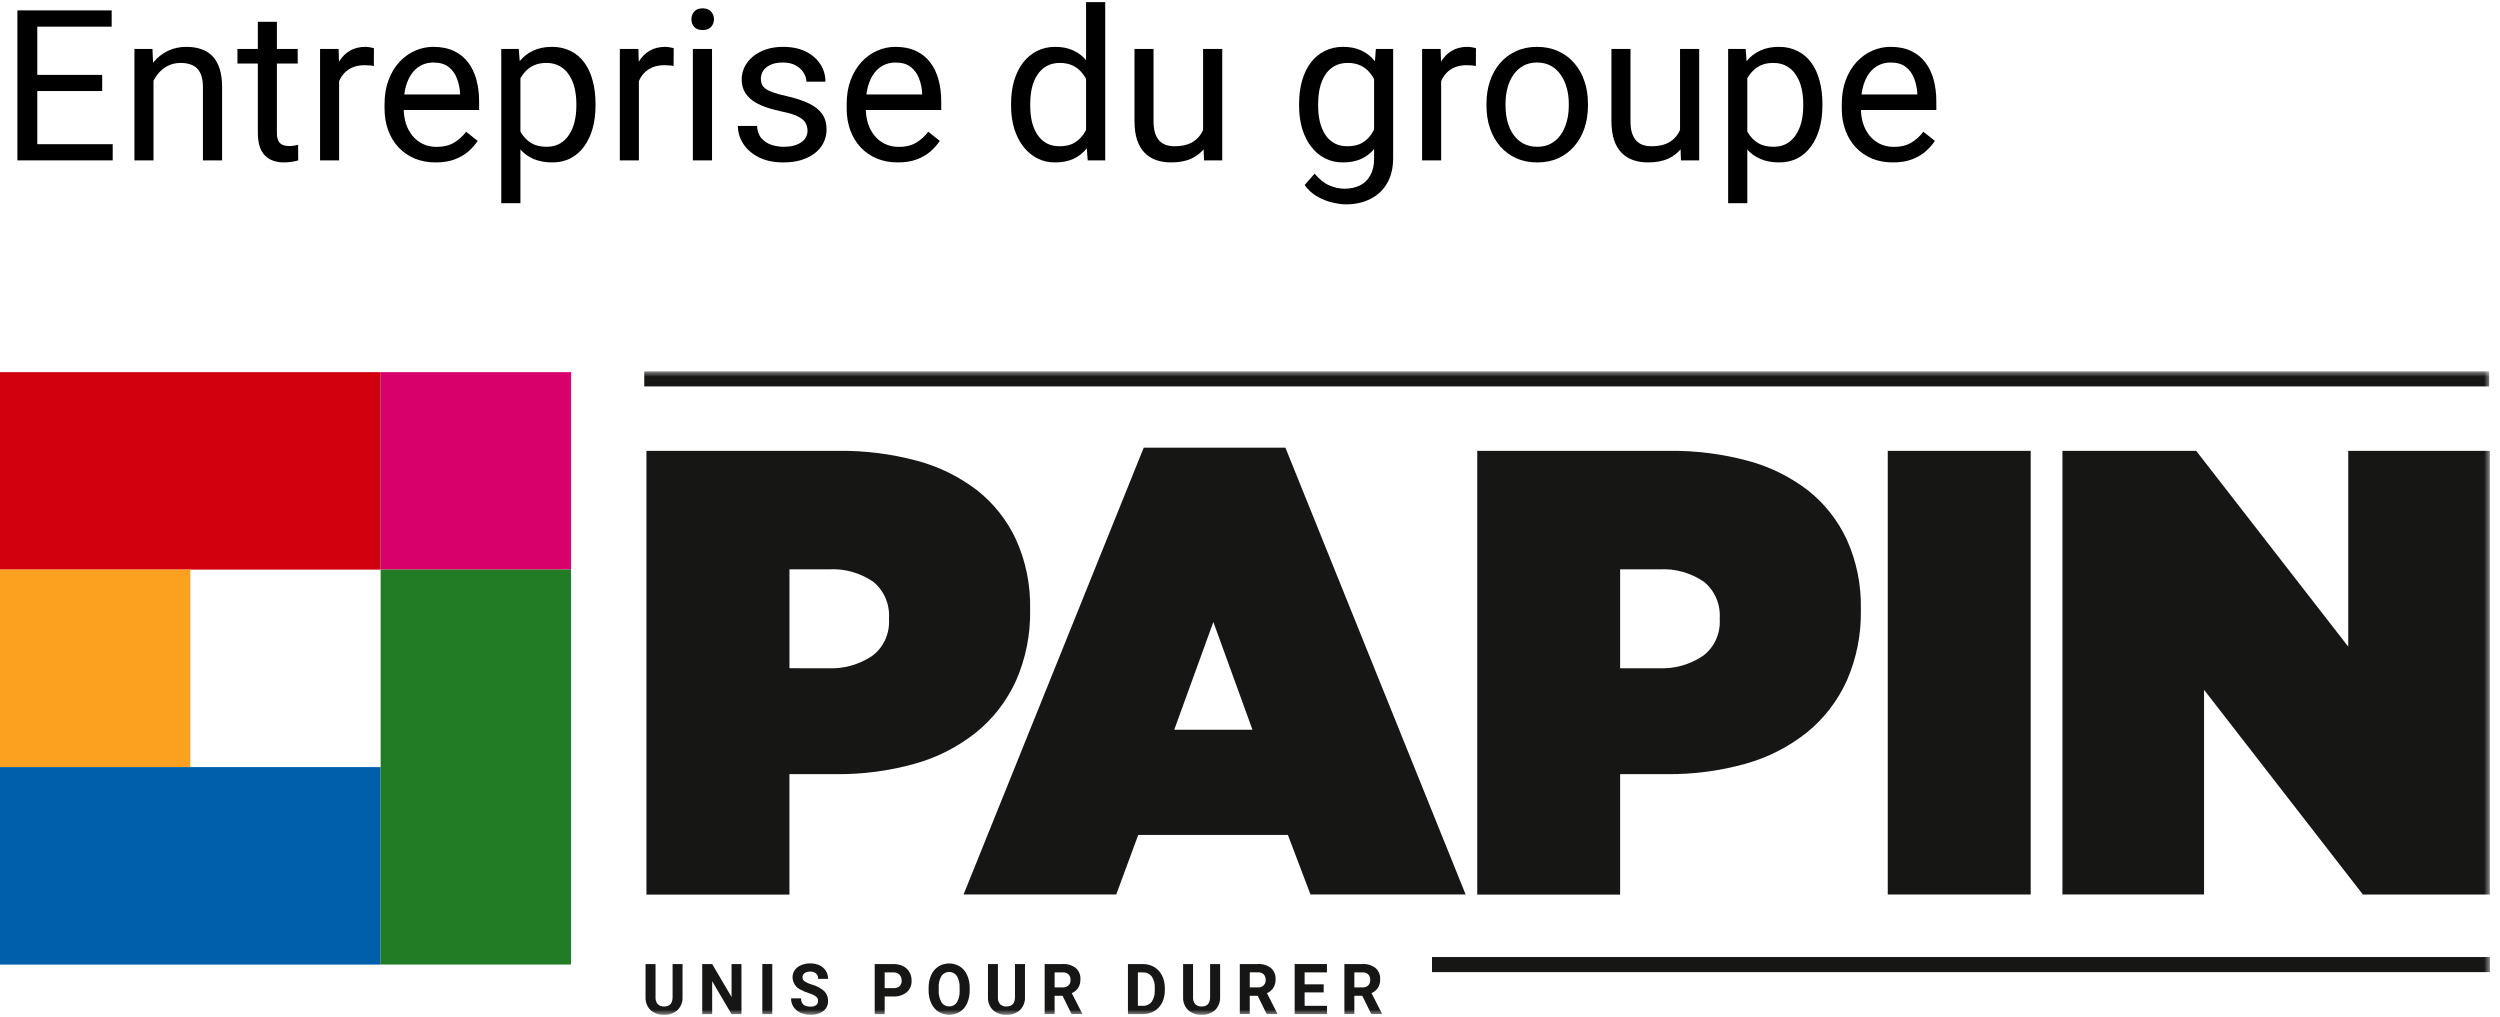 <?xml version="1.0"?>
<svg xmlns="http://www.w3.org/2000/svg" width="236" height="96" viewBox="0 0 237 96" fill="none">
<path d="M10.684 13.467V15H3.154V13.467H10.684ZM3.535 0.781V15H1.65V0.781H3.535ZM9.688 6.895V8.428H3.154V6.895H9.688ZM10.586 0.781V2.324H3.154V0.781H10.586Z" fill="black"/>
<path d="M14.551 6.689V15H12.744V4.434H14.453L14.551 6.689ZM14.121 9.316L13.369 9.287C13.376 8.564 13.483 7.897 13.691 7.285C13.9 6.667 14.193 6.13 14.57 5.674C14.948 5.218 15.397 4.867 15.918 4.619C16.445 4.365 17.028 4.238 17.666 4.238C18.187 4.238 18.656 4.31 19.072 4.453C19.489 4.59 19.844 4.811 20.137 5.117C20.436 5.423 20.664 5.82 20.82 6.309C20.977 6.79 21.055 7.38 21.055 8.076V15H19.238V8.057C19.238 7.503 19.157 7.061 18.994 6.729C18.831 6.39 18.594 6.146 18.281 5.996C17.969 5.84 17.585 5.762 17.129 5.762C16.68 5.762 16.27 5.856 15.898 6.045C15.534 6.234 15.218 6.494 14.951 6.826C14.691 7.158 14.486 7.539 14.336 7.969C14.193 8.392 14.121 8.841 14.121 9.316Z" fill="black"/>
<path d="M28.223 4.434V5.82H22.51V4.434H28.223ZM24.443 1.865H26.25V12.383C26.25 12.741 26.305 13.011 26.416 13.193C26.527 13.376 26.67 13.496 26.846 13.555C27.021 13.613 27.21 13.643 27.412 13.643C27.562 13.643 27.718 13.63 27.881 13.604C28.05 13.571 28.177 13.545 28.262 13.525L28.271 15C28.128 15.046 27.939 15.088 27.705 15.127C27.477 15.172 27.201 15.195 26.875 15.195C26.432 15.195 26.025 15.107 25.654 14.932C25.283 14.756 24.987 14.463 24.766 14.053C24.551 13.636 24.443 13.076 24.443 12.373V1.865Z" fill="black"/>
<path d="M32.148 6.094V15H30.342V4.434H32.1L32.148 6.094ZM35.449 4.375L35.44 6.055C35.29 6.022 35.147 6.003 35.01 5.996C34.88 5.983 34.73 5.977 34.56 5.977C34.144 5.977 33.776 6.042 33.457 6.172C33.138 6.302 32.868 6.484 32.647 6.719C32.425 6.953 32.249 7.233 32.119 7.559C31.995 7.878 31.914 8.229 31.875 8.613L31.367 8.906C31.367 8.268 31.429 7.669 31.553 7.109C31.683 6.549 31.881 6.055 32.148 5.625C32.415 5.189 32.754 4.85 33.164 4.609C33.581 4.362 34.075 4.238 34.648 4.238C34.779 4.238 34.928 4.255 35.098 4.287C35.267 4.313 35.384 4.342 35.449 4.375Z" fill="black"/>
<path d="M41.309 15.195C40.573 15.195 39.906 15.072 39.307 14.824C38.714 14.57 38.203 14.216 37.773 13.76C37.35 13.304 37.025 12.764 36.797 12.139C36.569 11.514 36.455 10.83 36.455 10.088V9.678C36.455 8.818 36.582 8.053 36.836 7.383C37.09 6.706 37.435 6.133 37.871 5.664C38.307 5.195 38.802 4.84 39.355 4.6C39.909 4.359 40.482 4.238 41.074 4.238C41.829 4.238 42.48 4.368 43.027 4.629C43.581 4.889 44.033 5.254 44.385 5.723C44.736 6.185 44.997 6.732 45.166 7.363C45.335 7.988 45.42 8.672 45.42 9.414V10.225H37.529V8.75H43.613V8.613C43.587 8.145 43.49 7.689 43.32 7.246C43.158 6.803 42.897 6.439 42.539 6.152C42.181 5.866 41.693 5.723 41.074 5.723C40.664 5.723 40.286 5.811 39.941 5.986C39.596 6.156 39.3 6.41 39.053 6.748C38.805 7.087 38.613 7.5 38.477 7.988C38.34 8.477 38.272 9.04 38.272 9.678V10.088C38.272 10.589 38.34 11.061 38.477 11.504C38.62 11.94 38.825 12.324 39.092 12.656C39.365 12.988 39.694 13.249 40.078 13.438C40.469 13.626 40.911 13.721 41.406 13.721C42.044 13.721 42.585 13.591 43.027 13.33C43.47 13.07 43.857 12.721 44.19 12.285L45.283 13.154C45.055 13.499 44.766 13.828 44.414 14.141C44.062 14.453 43.63 14.707 43.115 14.902C42.607 15.098 42.005 15.195 41.309 15.195Z" fill="black"/>
<path d="M49.336 6.465V19.062H47.52V4.434H49.18L49.336 6.465ZM56.455 9.629V9.834C56.455 10.602 56.364 11.315 56.182 11.973C55.999 12.624 55.732 13.19 55.381 13.672C55.036 14.154 54.609 14.528 54.102 14.795C53.594 15.062 53.011 15.195 52.353 15.195C51.683 15.195 51.09 15.085 50.576 14.863C50.062 14.642 49.626 14.32 49.268 13.896C48.91 13.473 48.623 12.966 48.408 12.373C48.2 11.781 48.057 11.113 47.978 10.371V9.277C48.057 8.496 48.203 7.796 48.418 7.178C48.633 6.559 48.916 6.032 49.268 5.596C49.626 5.153 50.059 4.818 50.566 4.59C51.074 4.355 51.66 4.238 52.324 4.238C52.988 4.238 53.578 4.368 54.092 4.629C54.606 4.883 55.039 5.247 55.391 5.723C55.742 6.198 56.006 6.768 56.182 7.432C56.364 8.089 56.455 8.822 56.455 9.629ZM54.639 9.834V9.629C54.639 9.102 54.583 8.607 54.473 8.145C54.362 7.676 54.19 7.266 53.955 6.914C53.727 6.556 53.434 6.276 53.076 6.074C52.718 5.866 52.292 5.762 51.797 5.762C51.341 5.762 50.944 5.84 50.605 5.996C50.273 6.152 49.99 6.364 49.756 6.631C49.522 6.891 49.329 7.191 49.18 7.529C49.036 7.861 48.929 8.206 48.857 8.564V11.094C48.988 11.55 49.17 11.979 49.404 12.383C49.639 12.78 49.951 13.102 50.342 13.35C50.732 13.591 51.224 13.711 51.816 13.711C52.305 13.711 52.725 13.61 53.076 13.408C53.434 13.2 53.727 12.917 53.955 12.559C54.19 12.2 54.362 11.79 54.473 11.328C54.583 10.859 54.639 10.361 54.639 9.834Z" fill="black"/>
<path d="M60.566 6.094V15H58.76V4.434H60.518L60.566 6.094ZM63.867 4.375L63.857 6.055C63.708 6.022 63.565 6.003 63.428 5.996C63.297 5.983 63.148 5.977 62.978 5.977C62.562 5.977 62.194 6.042 61.875 6.172C61.556 6.302 61.286 6.484 61.065 6.719C60.843 6.953 60.667 7.233 60.537 7.559C60.413 7.878 60.332 8.229 60.293 8.613L59.785 8.906C59.785 8.268 59.847 7.669 59.971 7.109C60.101 6.549 60.3 6.055 60.566 5.625C60.833 5.189 61.172 4.85 61.582 4.609C61.999 4.362 62.493 4.238 63.066 4.238C63.197 4.238 63.346 4.255 63.516 4.287C63.685 4.313 63.802 4.342 63.867 4.375Z" fill="black"/>
<path d="M67.5 4.434V15H65.684V4.434H67.5ZM65.547 1.631C65.547 1.338 65.635 1.09 65.811 0.889C65.993 0.687 66.26 0.586 66.611 0.586C66.956 0.586 67.22 0.687 67.402 0.889C67.591 1.09 67.686 1.338 67.686 1.631C67.686 1.911 67.591 2.152 67.402 2.354C67.22 2.549 66.956 2.646 66.611 2.646C66.26 2.646 65.993 2.549 65.811 2.354C65.635 2.152 65.547 1.911 65.547 1.631Z" fill="black"/>
<path d="M76.553 12.197C76.553 11.937 76.494 11.696 76.377 11.475C76.266 11.247 76.035 11.042 75.684 10.859C75.338 10.671 74.818 10.508 74.121 10.371C73.535 10.247 73.005 10.101 72.529 9.932C72.061 9.762 71.66 9.557 71.328 9.316C71.003 9.076 70.752 8.792 70.576 8.467C70.4 8.141 70.312 7.76 70.312 7.324C70.312 6.908 70.404 6.514 70.586 6.143C70.775 5.771 71.038 5.443 71.377 5.156C71.722 4.87 72.135 4.645 72.617 4.482C73.099 4.32 73.636 4.238 74.228 4.238C75.075 4.238 75.797 4.388 76.397 4.688C76.995 4.987 77.454 5.387 77.773 5.889C78.092 6.383 78.252 6.934 78.252 7.539H76.445C76.445 7.246 76.357 6.963 76.182 6.689C76.012 6.41 75.762 6.178 75.43 5.996C75.104 5.814 74.704 5.723 74.228 5.723C73.727 5.723 73.32 5.801 73.008 5.957C72.702 6.107 72.477 6.299 72.334 6.533C72.197 6.768 72.129 7.015 72.129 7.275C72.129 7.471 72.162 7.646 72.227 7.803C72.298 7.952 72.422 8.092 72.598 8.223C72.773 8.346 73.021 8.464 73.34 8.574C73.659 8.685 74.066 8.796 74.561 8.906C75.426 9.102 76.139 9.336 76.699 9.609C77.259 9.883 77.676 10.218 77.949 10.615C78.223 11.012 78.359 11.494 78.359 12.06C78.359 12.523 78.262 12.946 78.066 13.33C77.878 13.714 77.601 14.046 77.236 14.326C76.878 14.6 76.449 14.815 75.947 14.971C75.453 15.12 74.896 15.195 74.277 15.195C73.346 15.195 72.559 15.029 71.914 14.697C71.269 14.365 70.781 13.935 70.449 13.408C70.117 12.881 69.951 12.324 69.951 11.738H71.768C71.794 12.233 71.937 12.627 72.197 12.92C72.458 13.206 72.777 13.412 73.154 13.535C73.532 13.652 73.906 13.711 74.277 13.711C74.772 13.711 75.186 13.646 75.518 13.516C75.856 13.385 76.113 13.206 76.289 12.979C76.465 12.751 76.553 12.49 76.553 12.197Z" fill="black"/>
<path d="M85.117 15.195C84.382 15.195 83.714 15.072 83.115 14.824C82.523 14.57 82.012 14.216 81.582 13.76C81.159 13.304 80.833 12.764 80.606 12.139C80.378 11.514 80.264 10.83 80.264 10.088V9.678C80.264 8.818 80.391 8.053 80.644 7.383C80.898 6.706 81.243 6.133 81.68 5.664C82.116 5.195 82.611 4.84 83.164 4.6C83.717 4.359 84.29 4.238 84.883 4.238C85.638 4.238 86.289 4.368 86.836 4.629C87.389 4.889 87.842 5.254 88.193 5.723C88.545 6.185 88.805 6.732 88.975 7.363C89.144 7.988 89.228 8.672 89.228 9.414V10.225H81.338V8.75H87.422V8.613C87.396 8.145 87.298 7.689 87.129 7.246C86.966 6.803 86.706 6.439 86.348 6.152C85.99 5.866 85.501 5.723 84.883 5.723C84.473 5.723 84.095 5.811 83.75 5.986C83.405 6.156 83.109 6.41 82.861 6.748C82.614 7.087 82.422 7.5 82.285 7.988C82.148 8.477 82.08 9.04 82.08 9.678V10.088C82.08 10.589 82.148 11.061 82.285 11.504C82.428 11.94 82.633 12.324 82.9 12.656C83.174 12.988 83.503 13.249 83.887 13.438C84.277 13.626 84.72 13.721 85.215 13.721C85.853 13.721 86.393 13.591 86.836 13.33C87.279 13.07 87.666 12.721 87.998 12.285L89.092 13.154C88.864 13.499 88.574 13.828 88.223 14.141C87.871 14.453 87.438 14.707 86.924 14.902C86.416 15.098 85.814 15.195 85.117 15.195Z" fill="black"/>
<path d="M102.959 12.949V0H104.775V15H103.115L102.959 12.949ZM95.85 9.834V9.629C95.85 8.822 95.947 8.089 96.143 7.432C96.344 6.768 96.628 6.198 96.992 5.723C97.363 5.247 97.803 4.883 98.311 4.629C98.825 4.368 99.398 4.238 100.029 4.238C100.693 4.238 101.273 4.355 101.768 4.59C102.269 4.818 102.692 5.153 103.037 5.596C103.389 6.032 103.665 6.559 103.867 7.178C104.069 7.796 104.209 8.496 104.287 9.277V10.176C104.215 10.95 104.076 11.647 103.867 12.266C103.665 12.884 103.389 13.412 103.037 13.848C102.692 14.284 102.269 14.619 101.768 14.854C101.266 15.081 100.68 15.195 100.01 15.195C99.391 15.195 98.825 15.062 98.311 14.795C97.803 14.528 97.363 14.154 96.992 13.672C96.628 13.19 96.344 12.624 96.143 11.973C95.947 11.315 95.85 10.602 95.85 9.834ZM97.666 9.629V9.834C97.666 10.361 97.718 10.856 97.822 11.318C97.933 11.781 98.102 12.188 98.33 12.539C98.558 12.891 98.848 13.167 99.199 13.369C99.551 13.565 99.971 13.662 100.459 13.662C101.058 13.662 101.549 13.535 101.934 13.281C102.324 13.027 102.637 12.692 102.871 12.275C103.105 11.859 103.288 11.406 103.418 10.918V8.564C103.34 8.206 103.226 7.861 103.076 7.529C102.933 7.191 102.744 6.891 102.51 6.631C102.282 6.364 101.999 6.152 101.66 5.996C101.328 5.84 100.934 5.762 100.479 5.762C99.984 5.762 99.557 5.866 99.199 6.074C98.848 6.276 98.558 6.556 98.33 6.914C98.102 7.266 97.933 7.676 97.822 8.145C97.718 8.607 97.666 9.102 97.666 9.629Z" fill="black"/>
<path d="M114.053 12.559V4.434H115.869V15H114.141L114.053 12.559ZM114.395 10.332L115.146 10.312C115.146 11.016 115.072 11.667 114.922 12.266C114.779 12.858 114.544 13.372 114.219 13.809C113.893 14.245 113.467 14.587 112.939 14.834C112.412 15.075 111.771 15.195 111.016 15.195C110.501 15.195 110.029 15.12 109.6 14.971C109.176 14.821 108.812 14.59 108.506 14.277C108.2 13.965 107.962 13.558 107.793 13.057C107.63 12.555 107.549 11.953 107.549 11.25V4.434H109.355V11.27C109.355 11.745 109.408 12.139 109.512 12.451C109.622 12.757 109.769 13.001 109.951 13.184C110.14 13.359 110.348 13.483 110.576 13.555C110.811 13.626 111.051 13.662 111.299 13.662C112.067 13.662 112.676 13.516 113.125 13.223C113.574 12.923 113.896 12.523 114.092 12.021C114.294 11.514 114.395 10.95 114.395 10.332Z" fill="black"/>
<path d="M130.43 4.434H132.07V14.775C132.07 15.706 131.882 16.501 131.504 17.158C131.126 17.816 130.599 18.314 129.922 18.652C129.251 18.997 128.477 19.17 127.598 19.17C127.233 19.17 126.803 19.111 126.309 18.994C125.82 18.884 125.339 18.691 124.863 18.418C124.395 18.151 124.001 17.79 123.682 17.334L124.629 16.26C125.072 16.794 125.534 17.165 126.016 17.373C126.504 17.581 126.986 17.686 127.461 17.686C128.034 17.686 128.529 17.578 128.945 17.363C129.362 17.148 129.684 16.829 129.912 16.406C130.146 15.99 130.264 15.475 130.264 14.863V6.758L130.43 4.434ZM123.154 9.834V9.629C123.154 8.822 123.249 8.089 123.438 7.432C123.633 6.768 123.91 6.198 124.268 5.723C124.632 5.247 125.072 4.883 125.586 4.629C126.1 4.368 126.68 4.238 127.324 4.238C127.988 4.238 128.568 4.355 129.062 4.59C129.564 4.818 129.987 5.153 130.332 5.596C130.684 6.032 130.96 6.559 131.162 7.178C131.364 7.796 131.504 8.496 131.582 9.277V10.176C131.51 10.95 131.37 11.647 131.162 12.266C130.96 12.884 130.684 13.412 130.332 13.848C129.987 14.284 129.564 14.619 129.062 14.854C128.561 15.081 127.975 15.195 127.305 15.195C126.673 15.195 126.1 15.062 125.586 14.795C125.078 14.528 124.642 14.154 124.277 13.672C123.913 13.19 123.633 12.624 123.438 11.973C123.249 11.315 123.154 10.602 123.154 9.834ZM124.961 9.629V9.834C124.961 10.361 125.013 10.856 125.117 11.318C125.228 11.781 125.394 12.188 125.615 12.539C125.843 12.891 126.133 13.167 126.484 13.369C126.836 13.565 127.256 13.662 127.744 13.662C128.343 13.662 128.838 13.535 129.229 13.281C129.619 13.027 129.928 12.692 130.156 12.275C130.391 11.859 130.573 11.406 130.703 10.918V8.564C130.632 8.206 130.521 7.861 130.371 7.529C130.228 7.191 130.039 6.891 129.805 6.631C129.577 6.364 129.294 6.152 128.955 5.996C128.617 5.84 128.219 5.762 127.764 5.762C127.269 5.762 126.842 5.866 126.484 6.074C126.133 6.276 125.843 6.556 125.615 6.914C125.394 7.266 125.228 7.676 125.117 8.145C125.013 8.607 124.961 9.102 124.961 9.629Z" fill="black"/>
<path d="M136.621 6.094V15H134.814V4.434H136.572L136.621 6.094ZM139.922 4.375L139.912 6.055C139.762 6.022 139.619 6.003 139.482 5.996C139.352 5.983 139.202 5.977 139.033 5.977C138.617 5.977 138.249 6.042 137.93 6.172C137.611 6.302 137.34 6.484 137.119 6.719C136.898 6.953 136.722 7.233 136.592 7.559C136.468 7.878 136.387 8.229 136.348 8.613L135.84 8.906C135.84 8.268 135.902 7.669 136.025 7.109C136.156 6.549 136.354 6.055 136.621 5.625C136.888 5.189 137.227 4.85 137.637 4.609C138.053 4.362 138.548 4.238 139.121 4.238C139.251 4.238 139.401 4.255 139.57 4.287C139.74 4.313 139.857 4.342 139.922 4.375Z" fill="black"/>
<path d="M140.918 9.834V9.609C140.918 8.848 141.029 8.141 141.25 7.49C141.471 6.833 141.79 6.263 142.207 5.781C142.624 5.293 143.128 4.915 143.721 4.648C144.313 4.375 144.977 4.238 145.713 4.238C146.455 4.238 147.122 4.375 147.715 4.648C148.314 4.915 148.822 5.293 149.238 5.781C149.661 6.263 149.984 6.833 150.205 7.49C150.426 8.141 150.537 8.848 150.537 9.609V9.834C150.537 10.596 150.426 11.302 150.205 11.953C149.984 12.604 149.661 13.174 149.238 13.662C148.822 14.144 148.317 14.521 147.725 14.795C147.139 15.062 146.475 15.195 145.732 15.195C144.99 15.195 144.323 15.062 143.73 14.795C143.138 14.521 142.63 14.144 142.207 13.662C141.79 13.174 141.471 12.604 141.25 11.953C141.029 11.302 140.918 10.596 140.918 9.834ZM142.725 9.609V9.834C142.725 10.361 142.786 10.859 142.91 11.328C143.034 11.79 143.219 12.2 143.467 12.559C143.721 12.917 144.036 13.2 144.414 13.408C144.792 13.61 145.231 13.711 145.732 13.711C146.227 13.711 146.66 13.61 147.031 13.408C147.409 13.2 147.721 12.917 147.969 12.559C148.216 12.2 148.402 11.79 148.525 11.328C148.656 10.859 148.721 10.361 148.721 9.834V9.609C148.721 9.089 148.656 8.597 148.525 8.135C148.402 7.666 148.213 7.253 147.959 6.895C147.712 6.53 147.399 6.243 147.021 6.035C146.65 5.827 146.214 5.723 145.713 5.723C145.218 5.723 144.782 5.827 144.404 6.035C144.033 6.243 143.721 6.53 143.467 6.895C143.219 7.253 143.034 7.666 142.91 8.135C142.786 8.597 142.725 9.089 142.725 9.609Z" fill="black"/>
<path d="M159.268 12.559V4.434H161.084V15H159.355L159.268 12.559ZM159.609 10.332L160.361 10.312C160.361 11.016 160.286 11.667 160.137 12.266C159.993 12.858 159.759 13.372 159.434 13.809C159.108 14.245 158.682 14.587 158.154 14.834C157.627 15.075 156.986 15.195 156.23 15.195C155.716 15.195 155.244 15.12 154.814 14.971C154.391 14.821 154.027 14.59 153.721 14.277C153.415 13.965 153.177 13.558 153.008 13.057C152.845 12.555 152.764 11.953 152.764 11.25V4.434H154.57V11.27C154.57 11.745 154.622 12.139 154.727 12.451C154.837 12.757 154.984 13.001 155.166 13.184C155.355 13.359 155.563 13.483 155.791 13.555C156.025 13.626 156.266 13.662 156.514 13.662C157.282 13.662 157.891 13.516 158.34 13.223C158.789 12.923 159.111 12.523 159.307 12.021C159.508 11.514 159.609 10.95 159.609 10.332Z" fill="black"/>
<path d="M165.645 6.465V19.062H163.828V4.434H165.488L165.645 6.465ZM172.764 9.629V9.834C172.764 10.602 172.673 11.315 172.49 11.973C172.308 12.624 172.041 13.19 171.689 13.672C171.344 14.154 170.918 14.528 170.41 14.795C169.902 15.062 169.32 15.195 168.662 15.195C167.992 15.195 167.399 15.085 166.885 14.863C166.37 14.642 165.934 14.32 165.576 13.896C165.218 13.473 164.932 12.966 164.717 12.373C164.508 11.781 164.365 11.113 164.287 10.371V9.277C164.365 8.496 164.512 7.796 164.727 7.178C164.941 6.559 165.225 6.032 165.576 5.596C165.934 5.153 166.367 4.818 166.875 4.59C167.383 4.355 167.969 4.238 168.633 4.238C169.297 4.238 169.886 4.368 170.4 4.629C170.915 4.883 171.348 5.247 171.699 5.723C172.051 6.198 172.314 6.768 172.49 7.432C172.673 8.089 172.764 8.822 172.764 9.629ZM170.947 9.834V9.629C170.947 9.102 170.892 8.607 170.781 8.145C170.671 7.676 170.498 7.266 170.264 6.914C170.036 6.556 169.743 6.276 169.385 6.074C169.027 5.866 168.6 5.762 168.105 5.762C167.65 5.762 167.253 5.84 166.914 5.996C166.582 6.152 166.299 6.364 166.064 6.631C165.83 6.891 165.638 7.191 165.488 7.529C165.345 7.861 165.238 8.206 165.166 8.564V11.094C165.296 11.55 165.479 11.979 165.713 12.383C165.947 12.78 166.26 13.102 166.65 13.35C167.041 13.591 167.533 13.711 168.125 13.711C168.613 13.711 169.033 13.61 169.385 13.408C169.743 13.2 170.036 12.917 170.264 12.559C170.498 12.2 170.671 11.79 170.781 11.328C170.892 10.859 170.947 10.361 170.947 9.834Z" fill="black"/>
<path d="M179.453 15.195C178.717 15.195 178.05 15.072 177.451 14.824C176.859 14.57 176.348 14.216 175.918 13.76C175.495 13.304 175.169 12.764 174.941 12.139C174.714 11.514 174.6 10.83 174.6 10.088V9.678C174.6 8.818 174.727 8.053 174.98 7.383C175.234 6.706 175.579 6.133 176.016 5.664C176.452 5.195 176.947 4.84 177.5 4.6C178.053 4.359 178.626 4.238 179.219 4.238C179.974 4.238 180.625 4.368 181.172 4.629C181.725 4.889 182.178 5.254 182.529 5.723C182.881 6.185 183.141 6.732 183.311 7.363C183.48 7.988 183.564 8.672 183.564 9.414V10.225H175.674V8.75H181.758V8.613C181.732 8.145 181.634 7.689 181.465 7.246C181.302 6.803 181.042 6.439 180.684 6.152C180.326 5.866 179.837 5.723 179.219 5.723C178.809 5.723 178.431 5.811 178.086 5.986C177.741 6.156 177.445 6.41 177.197 6.748C176.95 7.087 176.758 7.5 176.621 7.988C176.484 8.477 176.416 9.04 176.416 9.678V10.088C176.416 10.589 176.484 11.061 176.621 11.504C176.764 11.94 176.969 12.324 177.236 12.656C177.51 12.988 177.839 13.249 178.223 13.438C178.613 13.626 179.056 13.721 179.551 13.721C180.189 13.721 180.729 13.591 181.172 13.33C181.615 13.07 182.002 12.721 182.334 12.285L183.428 13.154C183.2 13.499 182.91 13.828 182.559 14.141C182.207 14.453 181.774 14.707 181.26 14.902C180.752 15.098 180.15 15.195 179.453 15.195Z" fill="black"/>
<path d="M36.086 35.077H0V53.796H36.086V35.077Z" fill="#D1000F"/>
<path d="M54.13 35.077H36.086V53.796H54.13V35.077Z" fill="#D8006B"/>
<path d="M18.044 53.795H0V72.517H18.044V53.795Z" fill="#FCA01F"/>
<path d="M36.086 72.518H0V91.24H36.086V72.518Z" fill="#005FAB"/>
<path d="M54.128 53.795H36.086V91.236H54.128V53.795Z" fill="#227C26"/>
<mask id="mask0_330_1231" style="mask-type:luminance" maskUnits="userSpaceOnUse" x="0" y="35" width="237" height="61">
<path d="M236.056 35H0V96H236.056V35Z" fill="white"/>
</mask>
<g mask="url(#mask0_330_1231)">
<path d="M61.283 42.537H79.528C82.018 42.51 84.501 42.825 86.912 43.472C88.969 44.013 90.905 44.962 92.615 46.265C94.192 47.5 95.463 49.106 96.322 50.952C97.244 52.998 97.7 55.237 97.655 57.495V57.614C97.699 59.924 97.244 62.214 96.323 64.317C95.454 66.233 94.164 67.911 92.556 69.215C90.824 70.595 88.848 71.608 86.739 72.195C84.295 72.88 81.772 73.214 79.24 73.186H74.839V84.603H61.283V42.537ZM78.487 63.146C79.97 63.22 81.438 62.81 82.685 61.974C83.21 61.585 83.632 61.064 83.91 60.46C84.188 59.856 84.315 59.189 84.277 58.521V58.401C84.317 57.741 84.201 57.081 83.94 56.479C83.678 55.876 83.278 55.349 82.775 54.943C81.525 54.089 80.042 53.678 78.548 53.771H74.841V63.145L78.487 63.146Z" fill="#161615"/>
<path d="M108.425 42.237H121.858L138.942 84.595H124.235L122.091 78.948H107.904L105.819 84.595H91.346L108.425 42.237ZM118.734 68.975L115.026 58.761L111.319 68.975H118.734Z" fill="#161615"/>
<path d="M140.043 42.537H158.283C160.773 42.51 163.255 42.825 165.666 43.472C167.723 44.013 169.66 44.962 171.37 46.265C172.946 47.5 174.217 49.106 175.076 50.952C175.998 52.998 176.455 55.237 176.409 57.495V57.614C176.454 59.923 176 62.214 175.08 64.317C174.212 66.233 172.924 67.911 171.317 69.215C169.583 70.596 167.604 71.609 165.493 72.195C163.049 72.88 160.526 73.214 157.994 73.186H153.588V84.603H140.043V42.537ZM157.241 63.146C158.724 63.22 160.192 62.81 161.439 61.974C161.964 61.585 162.386 61.064 162.664 60.46C162.943 59.856 163.069 59.189 163.031 58.521V58.401C163.071 57.741 162.954 57.081 162.692 56.479C162.429 55.876 162.029 55.35 161.526 54.945C160.275 54.091 158.792 53.679 157.298 53.772H153.588V63.146H157.241Z" fill="#161615"/>
<path d="M192.509 42.538H178.959V84.595H192.509V42.538Z" fill="#161615"/>
<path d="M195.518 42.538H208.199L222.613 61.098V42.538H236.046V84.599H224.002L208.944 65.192V84.595H195.518V42.538Z" fill="#161615"/>
<path d="M235.978 35H61.075V36.429H235.978V35Z" fill="#161615"/>
<path d="M236.053 90.524H135.753V91.953H236.053V90.524Z" fill="#161615"/>
<path d="M64.705 91.188V94.312C64.716 94.541 64.68 94.769 64.599 94.982C64.518 95.195 64.394 95.387 64.235 95.546C63.879 95.865 63.418 96.028 62.948 96C62.486 96.025 62.032 95.867 61.677 95.558C61.519 95.405 61.394 95.218 61.312 95.011C61.229 94.804 61.19 94.58 61.197 94.356V91.188H62.145V94.319C62.134 94.441 62.148 94.565 62.184 94.682C62.221 94.799 62.28 94.907 62.359 95C62.522 95.149 62.736 95.225 62.953 95.212C63.484 95.212 63.754 94.923 63.762 94.344V91.188H64.705Z" fill="#161615"/>
<path d="M70.292 95.935H69.348L67.514 92.814V95.935H66.571V91.189H67.514L69.352 94.318V91.189H70.29L70.292 95.935Z" fill="#161615"/>
<path d="M73.212 91.188H72.269V95.933H73.212V91.188Z" fill="#161615"/>
<path d="M77.552 94.691C77.556 94.609 77.541 94.528 77.508 94.454C77.475 94.38 77.425 94.315 77.362 94.265C77.153 94.125 76.924 94.02 76.684 93.953C76.418 93.867 76.16 93.758 75.912 93.627C75.687 93.529 75.493 93.366 75.355 93.157C75.217 92.948 75.14 92.702 75.133 92.449C75.13 92.203 75.204 91.963 75.343 91.764C75.496 91.552 75.704 91.389 75.943 91.294C76.221 91.177 76.519 91.12 76.819 91.124C77.121 91.119 77.419 91.181 77.695 91.309C77.936 91.419 78.143 91.6 78.289 91.828C78.431 92.055 78.505 92.321 78.501 92.592H77.558C77.563 92.497 77.548 92.403 77.514 92.315C77.481 92.227 77.429 92.148 77.362 92.083C77.204 91.954 77.005 91.889 76.804 91.903C76.614 91.89 76.426 91.943 76.269 92.054C76.207 92.099 76.157 92.159 76.124 92.229C76.09 92.299 76.073 92.376 76.076 92.454C76.078 92.534 76.099 92.611 76.139 92.679C76.178 92.747 76.234 92.803 76.301 92.842C76.507 92.971 76.729 93.069 76.961 93.134C77.394 93.244 77.796 93.458 78.135 93.758C78.254 93.877 78.349 94.02 78.412 94.18C78.475 94.339 78.505 94.51 78.501 94.682C78.508 94.869 78.471 95.054 78.393 95.223C78.314 95.391 78.198 95.538 78.052 95.648C77.697 95.899 77.272 96.022 76.843 95.998C76.512 96.003 76.185 95.935 75.881 95.799C75.615 95.684 75.387 95.493 75.221 95.249C75.067 95.01 74.987 94.728 74.993 94.441H75.939C75.939 94.966 76.24 95.226 76.84 95.226C77.025 95.239 77.208 95.189 77.364 95.085C77.426 95.04 77.475 94.98 77.509 94.91C77.542 94.84 77.557 94.762 77.553 94.684" fill="#161615"/>
<path d="M83.867 94.262V95.935H82.922V91.19H84.708C85.019 91.184 85.326 91.25 85.609 91.383C85.857 91.505 86.066 91.699 86.21 91.942C86.351 92.189 86.424 92.472 86.42 92.759C86.429 92.967 86.392 93.174 86.313 93.365C86.233 93.556 86.112 93.725 85.959 93.86C85.594 94.146 85.143 94.288 84.686 94.261L83.867 94.262ZM83.867 93.471H84.709C84.915 93.485 85.118 93.42 85.28 93.289C85.347 93.222 85.399 93.14 85.433 93.05C85.466 92.96 85.481 92.863 85.475 92.767C85.484 92.559 85.412 92.356 85.277 92.202C85.205 92.129 85.119 92.072 85.025 92.034C84.931 91.996 84.831 91.978 84.73 91.982H83.867V93.471Z" fill="#161615"/>
<path d="M91.926 93.669C91.935 94.092 91.853 94.512 91.687 94.898C91.542 95.234 91.305 95.517 91.006 95.714C90.697 95.9 90.346 95.999 89.988 95.999C89.63 95.999 89.279 95.9 88.97 95.714C88.67 95.519 88.43 95.239 88.28 94.906C88.111 94.526 88.026 94.112 88.032 93.694V93.468C88.023 93.043 88.106 92.621 88.275 92.234C88.422 91.897 88.661 91.613 88.964 91.417C89.272 91.23 89.623 91.131 89.98 91.131C90.337 91.131 90.688 91.23 90.996 91.417C91.298 91.613 91.538 91.897 91.684 92.234C91.854 92.62 91.937 93.041 91.927 93.465L91.926 93.669ZM90.971 93.454C90.995 93.058 90.906 92.663 90.714 92.32C90.629 92.2 90.519 92.103 90.391 92.036C90.264 91.969 90.123 91.934 89.98 91.934C89.838 91.934 89.697 91.969 89.569 92.036C89.442 92.103 89.331 92.2 89.247 92.32C89.054 92.659 88.965 93.05 88.989 93.442V93.674C88.968 94.067 89.057 94.459 89.247 94.8C89.326 94.929 89.436 95.033 89.567 95.103C89.697 95.174 89.843 95.207 89.989 95.201C90.132 95.207 90.275 95.175 90.403 95.108C90.53 95.04 90.639 94.939 90.718 94.815C90.907 94.474 90.997 94.082 90.975 93.688L90.971 93.454Z" fill="#161615"/>
<path d="M97.167 91.188V94.312C97.178 94.541 97.142 94.769 97.061 94.982C96.98 95.195 96.856 95.387 96.697 95.546C96.341 95.865 95.88 96.028 95.41 96C94.948 96.025 94.494 95.867 94.139 95.558C93.981 95.405 93.856 95.218 93.774 95.011C93.691 94.804 93.652 94.58 93.659 94.356V91.188H94.602V94.319C94.591 94.441 94.604 94.565 94.641 94.682C94.678 94.799 94.737 94.907 94.816 95C94.979 95.149 95.193 95.225 95.41 95.212C95.941 95.212 96.211 94.923 96.219 94.344V91.188H97.167Z" fill="#161615"/>
<path d="M100.728 94.196H99.977V95.932H99.033V91.188H100.733C101.18 91.157 101.622 91.29 101.984 91.563C102.132 91.692 102.248 91.855 102.324 92.039C102.401 92.222 102.435 92.422 102.424 92.622C102.435 92.907 102.364 93.189 102.221 93.433C102.069 93.662 101.857 93.842 101.608 93.948L102.597 95.888V95.933H101.585L100.728 94.196ZM99.977 93.404H100.741C100.941 93.418 101.138 93.351 101.291 93.218C101.357 93.151 101.409 93.07 101.443 92.981C101.477 92.891 101.491 92.795 101.486 92.7C101.491 92.603 101.478 92.507 101.446 92.416C101.415 92.326 101.366 92.242 101.302 92.172C101.225 92.102 101.136 92.049 101.039 92.015C100.942 91.982 100.839 91.969 100.737 91.978H99.98L99.977 93.404Z" fill="#161615"/>
<path d="M106.928 95.933V91.187H108.336C108.714 91.181 109.086 91.278 109.416 91.469C109.732 91.657 109.99 91.935 110.159 92.27C110.34 92.634 110.432 93.039 110.425 93.449V93.67C110.434 94.078 110.346 94.483 110.168 94.847C110.001 95.183 109.744 95.461 109.428 95.648C109.099 95.84 108.727 95.939 108.35 95.934L106.928 95.933ZM107.872 91.979V95.149H108.327C108.487 95.159 108.646 95.13 108.793 95.065C108.939 95 109.07 94.9 109.173 94.774C109.385 94.462 109.49 94.086 109.471 93.706V93.455C109.498 93.066 109.396 92.679 109.182 92.358C109.079 92.232 108.949 92.132 108.802 92.067C108.655 92.002 108.496 91.974 108.336 91.984L107.872 91.979Z" fill="#161615"/>
<path d="M115.667 91.188V94.312C115.678 94.541 115.642 94.769 115.561 94.982C115.48 95.195 115.356 95.387 115.197 95.546C114.841 95.865 114.38 96.028 113.91 96C113.448 96.025 112.993 95.867 112.639 95.558C112.481 95.405 112.356 95.218 112.273 95.011C112.191 94.804 112.151 94.58 112.159 94.356V91.188H113.102V94.319C113.091 94.441 113.104 94.565 113.141 94.682C113.178 94.799 113.237 94.907 113.316 95C113.479 95.149 113.693 95.225 113.91 95.212C114.441 95.212 114.711 94.923 114.718 94.344V91.188H115.667Z" fill="#161615"/>
<path d="M119.228 94.196H118.476V95.932H117.533V91.188H119.233C119.68 91.157 120.122 91.29 120.484 91.563C120.631 91.692 120.748 91.855 120.824 92.039C120.901 92.222 120.935 92.422 120.924 92.622C120.935 92.907 120.864 93.189 120.721 93.433C120.569 93.662 120.356 93.842 120.108 93.948L121.097 95.888V95.933H120.085L119.228 94.196ZM118.476 93.404H119.237C119.437 93.418 119.634 93.351 119.787 93.218C119.854 93.151 119.908 93.069 119.942 92.979C119.976 92.888 119.991 92.791 119.986 92.694C119.991 92.598 119.978 92.501 119.946 92.411C119.915 92.32 119.865 92.237 119.802 92.167C119.725 92.097 119.636 92.043 119.539 92.01C119.441 91.977 119.339 91.964 119.237 91.973H118.48L118.476 93.404Z" fill="#161615"/>
<path d="M125.486 93.877H123.678V95.148H125.802V95.933H122.735V91.188H125.794V91.979H123.678V93.112H125.486V93.877Z" fill="#161615"/>
<path d="M129.143 94.196H128.391V95.932H127.448V91.188H129.148C129.594 91.157 130.037 91.29 130.399 91.563C130.546 91.692 130.663 91.855 130.739 92.039C130.815 92.222 130.85 92.422 130.839 92.622C130.849 92.907 130.779 93.189 130.636 93.433C130.484 93.662 130.271 93.842 130.023 93.948L131.011 95.888V95.933H130L129.143 94.196ZM128.391 93.404H129.152C129.351 93.418 129.548 93.351 129.701 93.218C129.768 93.151 129.82 93.07 129.854 92.981C129.887 92.891 129.902 92.795 129.897 92.7C129.902 92.603 129.889 92.507 129.857 92.416C129.825 92.326 129.776 92.242 129.713 92.172C129.636 92.102 129.547 92.049 129.449 92.015C129.352 91.982 129.25 91.969 129.148 91.978H128.391V93.404Z" fill="#161615"/>
</g>
</svg>
